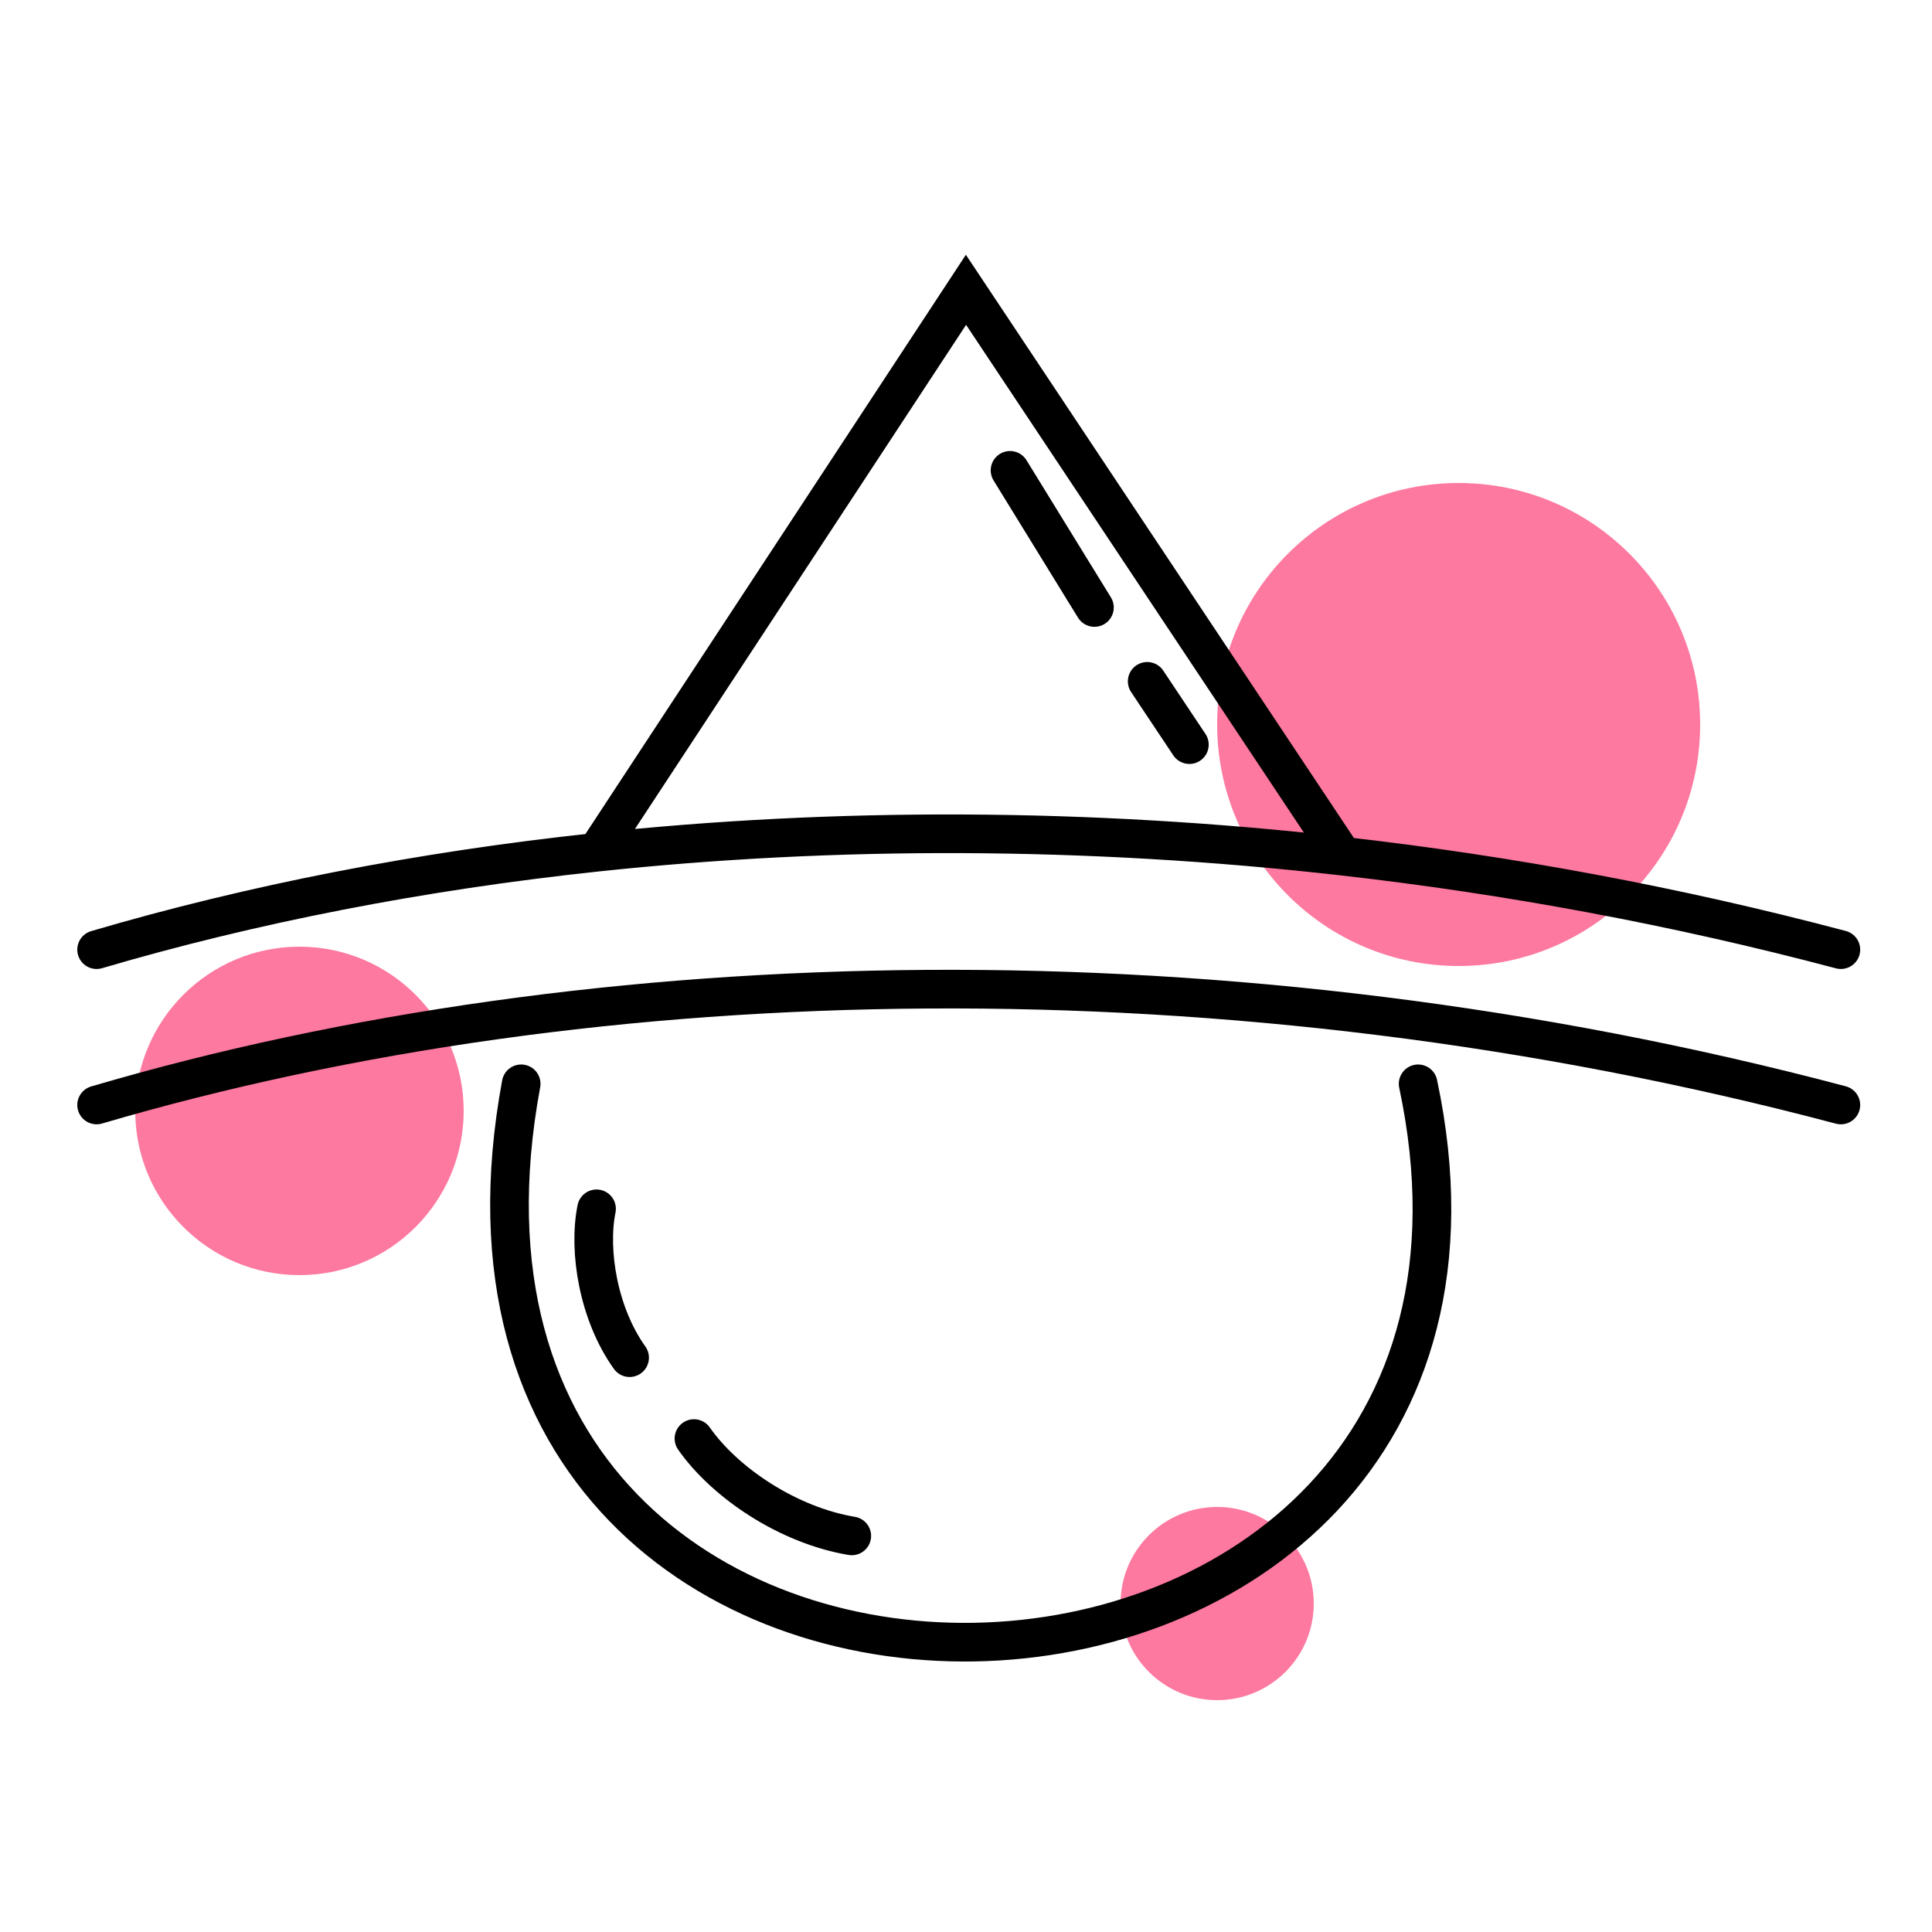 <svg width="100" height="100" viewBox="0 0 100 100" fill="none" xmlns="http://www.w3.org/2000/svg">
<mask id="mask0_2022_402" style="mask-type:alpha" maskUnits="userSpaceOnUse" x="0" y="0" width="100" height="100">
<rect width="100" height="100" fill="#D9D9D9"/>
</mask>
<g mask="url(#mask0_2022_402)">
<circle cx="75.5" cy="37.5" r="12.5" fill="#FD79A0"/>
<circle cx="15.5" cy="57.5" r="8.5" fill="#FD79A0"/>
<circle cx="63" cy="83" r="5" fill="#FD79A0"/>
<path d="M5 49.154C13.037 46.79 21.745 45.087 30.877 44.113M95.283 49.154C86.726 46.885 78.078 45.288 69.502 44.315M30.877 44.113L49.999 15L69.502 44.315M30.877 44.113C43.18 42.8 56.255 42.812 69.502 44.315M52.279 24.345L56.648 31.444M59.378 35.266L61.562 38.542M26.976 56.098C19.651 95.579 81.394 93.677 73.402 56.098M30.877 62.568C30.436 64.754 30.982 68.031 32.589 70.273M35.919 74.459C37.535 76.768 40.812 78.952 44.088 79.498" stroke="black" stroke-width="2" stroke-linecap="round"/>
<path d="M5 57.194C30.877 49.583 63.698 48.822 95.283 57.194" stroke="black" stroke-width="2" stroke-linecap="round" stroke-linejoin="round"/>
</g>
</svg>
